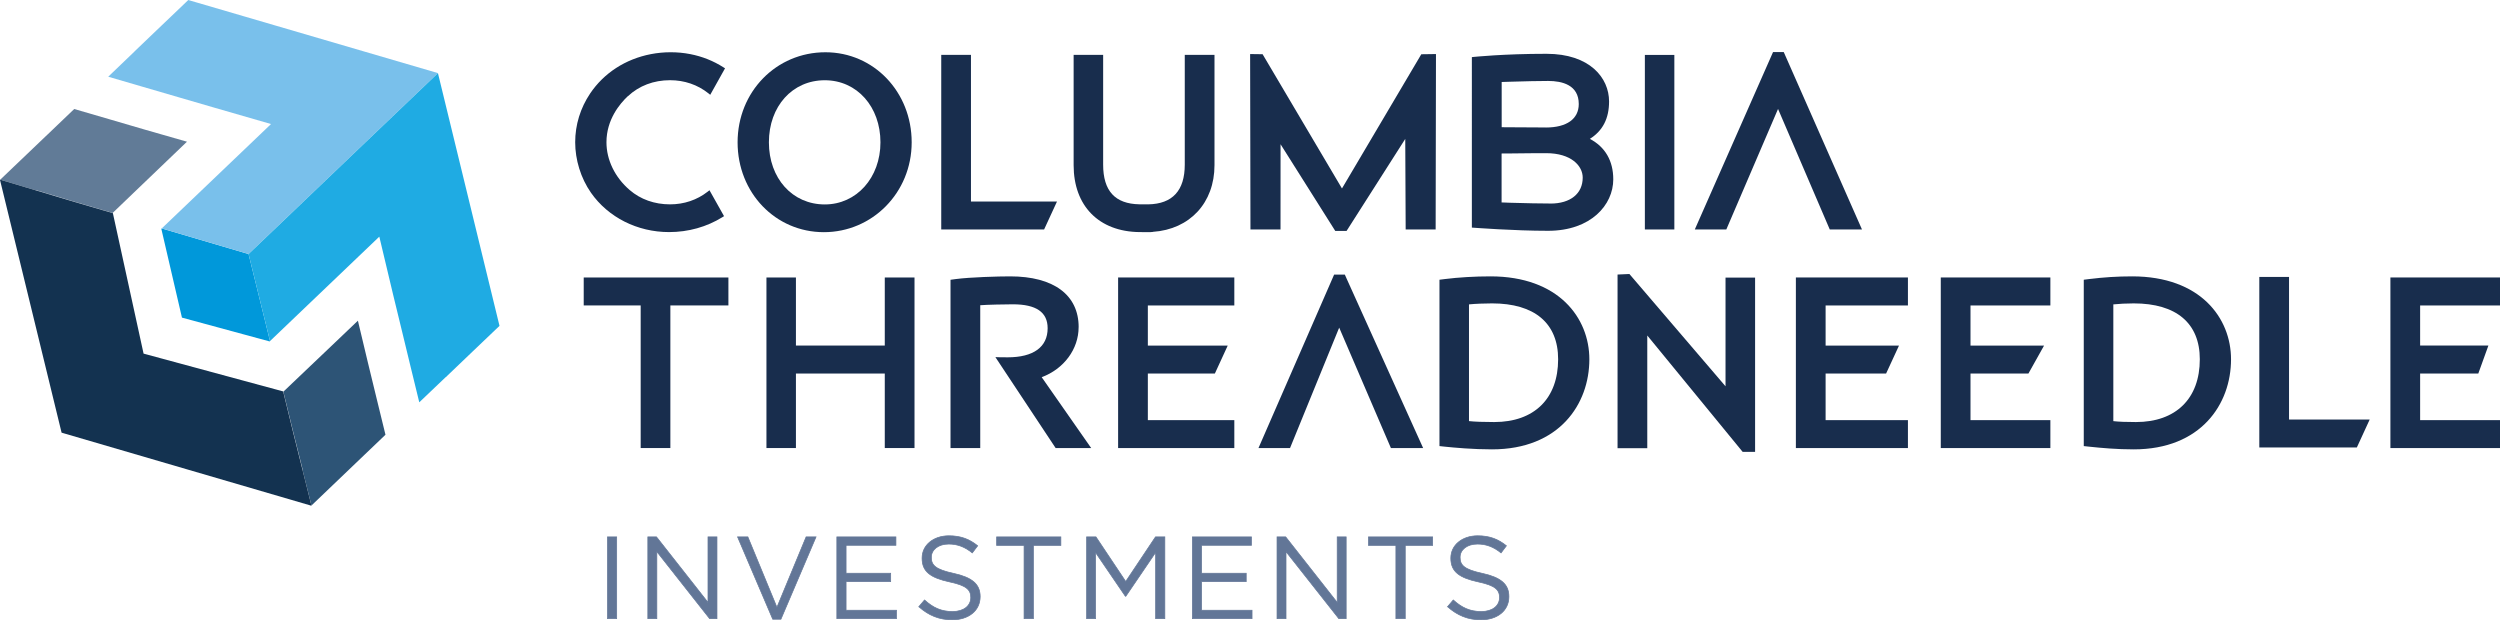 <?xml version="1.0" encoding="UTF-8"?><svg id="Layer_1" xmlns="http://www.w3.org/2000/svg" viewBox="0 0 601.28 149.16"><defs><style>.cls-1{fill:#627697;}.cls-2{fill:#1fabe3;}.cls-3{fill:#133250;}.cls-4{fill:#617b97;}.cls-5{fill:#0098da;}.cls-6{fill:#79c0eb;}.cls-7,.cls-8{fill:none;}.cls-8{stroke:#627697;stroke-miterlimit:10;stroke-width:.17px;}.cls-9{fill:#2d5476;}.cls-10{fill:#182d4d;}</style></defs><polygon class="cls-10" points="140.39 73.46 154.09 73.46 154.09 107.76 161.23 107.76 161.23 73.46 175.19 73.46 175.19 66.74 140.39 66.74 140.39 73.46"/><polygon class="cls-10" points="212.8 83.11 191.43 83.11 191.43 66.74 184.34 66.74 184.34 107.76 191.43 107.76 191.43 89.84 212.8 89.84 212.8 107.76 219.95 107.76 219.95 66.74 212.8 66.74 212.8 83.11"/><polygon class="cls-10" points="268.92 107.76 296.87 107.76 296.87 101.04 276.07 101.04 276.07 89.84 292.19 89.84 295.28 83.12 276.07 83.12 276.07 73.47 296.87 73.47 296.87 66.74 268.92 66.74 268.92 107.76"/><path class="cls-10" d="M358.46,66.47c-3.72,0-7.63,.23-10.99,.65l-1.26,.16v40.01l1.29,.14c2.29,.24,6.8,.65,11.34,.65,16.18,0,23.42-10.88,23.42-21.66,0-9.93-7.36-19.95-23.79-19.95m.91,35.04c-2.63,0-4.75-.08-6.07-.23v-28.07c1.46-.15,3.87-.24,5.54-.24,10.25,0,15.9,4.77,15.9,13.44,0,9.45-5.74,15.1-15.36,15.1"/><polygon class="cls-10" points="415.01 92.91 391.89 65.9 389.04 66.03 389.04 107.79 396.19 107.79 396.19 80.69 419.13 108.68 422.12 108.68 422.12 66.77 415.01 66.77 415.01 92.91"/><polygon class="cls-10" points="431.93 107.76 458.88 107.76 458.88 101.04 439.08 101.04 439.08 89.84 453.63 89.84 456.73 83.12 439.08 83.12 439.08 73.47 458.88 73.47 458.88 66.74 431.93 66.74 431.93 107.76"/><polygon class="cls-10" points="466.78 107.76 493.14 107.76 493.14 101.04 473.93 101.04 473.93 89.84 487.86 89.84 491.62 83.12 473.93 83.12 473.93 73.47 493.14 73.47 493.14 66.74 466.78 66.74 466.78 107.76"/><polygon class="cls-10" points="601.28 73.46 601.28 66.74 574.92 66.74 574.92 107.76 601.28 107.76 601.28 101.04 582.07 101.04 582.07 89.84 596.06 89.84 598.49 83.11 582.07 83.11 582.07 73.46 601.28 73.46"/><path class="cls-10" d="M512.79,66.47c-3.51,0-6.8,.21-10.36,.65l-1.26,.16v40.01l1.29,.14c3.03,.32,6.68,.65,10.72,.65,16.17,0,23.41-10.88,23.41-21.66,0-9.93-7.36-19.95-23.79-19.95m.91,35.04c-2.43,0-4.14-.07-5.43-.22v-28.08c1.34-.14,3.16-.24,4.91-.24,10.25,0,15.89,4.77,15.89,13.44,0,9.45-5.74,15.1-15.36,15.1"/><polygon class="cls-10" points="550.54 66.6 543.39 66.6 543.39 107.62 566.85 107.62 569.94 100.9 550.54 100.9 550.54 66.6"/><polygon class="cls-10" points="323.45 66.05 320.87 66.05 302.68 107.76 310.27 107.76 322.09 78.8 334.4 107.46 334.53 107.76 342.28 107.76 323.83 66.91 323.45 66.05"/><path class="cls-10" d="M259.43,78.69c0-7.76-6.01-12.22-16.48-12.22-2.84,0-9.58,.19-13.09,.65l-1.25,.17v40.47h7.15v-34.35c1.62-.13,6.08-.22,7.83-.22,5.64,0,8.38,1.89,8.38,5.76,0,4.51-3.41,6.99-9.61,6.99-.37,0-1.57,0-1.99-.02l-.97-.03,14.49,21.87h8.55l-11.9-17.04c5.34-1.99,8.88-6.75,8.88-12.03"/><path class="cls-10" d="M198.52,12.57c-11.84,0-21.12,9.51-21.12,21.66s9.11,21.61,20.75,21.61,21.12-9.49,21.12-21.61-9.11-21.66-20.75-21.66m-.15,36.6c-7.79,0-13.44-6.28-13.44-14.94s5.65-14.93,13.44-14.93,13.39,6.42,13.39,14.93-5.75,14.94-13.39,14.94"/><polygon class="cls-10" points="233.53 13.2 226.38 13.2 226.38 55.19 251.12 55.19 254.22 48.47 233.53 48.47 233.53 13.2"/><path class="cls-10" d="M151.03,23.13c2.68-2.51,6.19-3.84,10.13-3.84,3.44,0,6.62,1.09,9.2,3.14l.46,.37,3.56-6.37-.4-.25c-2.4-1.53-5.07-2.6-7.94-3.16-3.11-.61-6.38-.6-9.5,0-6.1,1.18-11.29,4.54-14.6,9.46-2.35,3.49-3.6,7.55-3.6,11.73s1.32,8.6,3.8,12.15c4.14,5.92,11.16,9.46,18.78,9.46,4.62,0,9.05-1.24,12.82-3.58l.4-.25-3.5-6.23-.45,.35c-2.55,1.99-5.68,3.04-9.04,3.04-3.73,0-7.09-1.19-9.71-3.45-3.55-3.05-5.58-7.24-5.58-11.49,0-5.46,3.23-9.29,5.15-11.09"/><rect class="cls-10" x="395.61" y="13.21" width="7.09" height="41.98"/><polygon class="cls-10" points="429.01 12.52 426.44 12.52 407.62 55.19 415.2 55.19 427.64 26.2 439.95 54.89 440.08 55.19 447.83 55.19 429.01 12.52"/><path class="cls-10" d="M284.95,39.61c0,6.22-2.95,9.43-8.77,9.54h-1.12c-.49,0-.96-.01-1-.01-5.88-.1-8.74-3.22-8.74-9.53V13.2h-7.1v26.52c0,9.8,6.06,15.98,15.82,16.1,.09,0,2.34,.01,2.43,.01,.07,0,.13,0,.2,0l.61-.05v-.02c8.89-.6,14.82-6.99,14.82-16.03V13.2h-7.15v26.41Z"/><path class="cls-10" d="M382.38,33.4c3.11-1.96,4.62-4.91,4.62-8.99,0-5.71-4.66-11.47-15.05-11.47s-17.43,.75-17.5,.75l-.45,.05V54.74l.46,.03c.1,0,9.65,.74,17.87,.74,10.3,0,15.68-6.23,15.68-12.38,0-4.44-1.94-7.79-5.63-9.73m-9.47,15.55c-1.1,0-7.03-.07-9.85-.19-.25-.02-.62-.03-.99-.04-.29-.01-.64-.02-.92-.03v-11.77c.35,0,.84-.01,1.27-.01h.63c2.6-.05,7.98-.07,8.81-.07,6.04,0,8.8,3.05,8.8,5.88,0,3.85-2.96,6.24-7.74,6.24m-1.16-18.3c-1,0-6.13-.02-8.7-.05h-.86c-.36-.02-.74-.02-1.03-.02v-10.87c.28-.01,.65-.02,.95-.03,.36-.01,.71-.02,.96-.03,2.73-.12,8.26-.19,9.27-.19,3.36,0,7.36,.96,7.36,5.55,0,3.59-2.89,5.65-7.94,5.65"/><polygon class="cls-10" points="322.76 45.33 303.67 13.04 300.67 13 300.75 55.19 307.98 55.19 307.99 34.69 321.15 55.55 323.86 55.55 337.98 33.41 338.08 55.19 345.29 55.19 345.37 13 341.84 13.05 322.76 45.33"/><polygon class="cls-4" points="8.58 45.77 8.57 45.71 17.16 48.3 27.09 51.22 27.13 51.18 32.05 46.46 38.51 40.27 44.97 34.08 35.02 31.23 26.44 28.72 17.86 26.22 17.86 26.21 13.79 30.1 11.4 32.39 11.4 32.38 6.47 37.09 .05 43.22 6.63 45.19 8.58 45.77"/><polygon class="cls-9" points="90.59 95.88 88.48 87.19 86.08 77.13 79.62 83.29 74.67 88 68.19 94.17 68.15 94.21 70.61 104.25 72.8 112.96 72.74 112.94 74.91 121.58 81.32 115.45 87.78 109.27 87.78 109.27 90.17 106.99 92.71 104.56 92.71 104.56 90.59 95.88"/><polygon class="cls-5" points="59.77 61.1 59.78 61.1 38.89 54.94 38.8 55.03 43.76 76.39 64.85 82.12 64.94 82.03 59.78 61.1 59.77 61.1"/><polygon class="cls-6" points="66.97 54.22 86.03 36.01 105.33 17.58 47.42 .63 45.3 .01 45.29 0 45.28 .01 45.27 .02 45.27 .02 41.2 3.91 38.83 6.17 32.37 12.35 32.37 12.37 26.03 18.45 34.45 20.91 43.02 23.41 51.6 25.91 65.18 29.83 65.16 29.85 65.07 29.94 39.07 54.78 38.89 54.94 59.77 61.1 66.97 54.22"/><polygon class="cls-2" points="120.14 78.36 120.13 78.35 119.61 76.21 105.33 17.59 86.04 36.01 66.98 54.23 59.78 61.1 64.94 82.03 65.11 81.87 91.11 57.03 91.2 56.95 91.23 56.92 94.55 70.87 96.66 79.55 98.76 88.23 100.84 96.76 107.2 90.7 107.22 90.71 113.68 84.53 116.05 82.27 120.13 78.38 120.12 78.38 120.13 78.37 120.14 78.36"/><polygon class="cls-3" points="72.74 112.94 70.56 104.23 68.1 94.14 34.53 85.05 27.15 51.27 17.18 48.35 8.58 45.77 6.63 45.19 .05 43.22 0 43.27 14.81 104.05 14.81 104.06 74.85 121.62 74.9 121.58 74.9 121.58 72.74 112.94"/><rect class="cls-1" x="146.1" y="129.13" width="2.22" height="19.66"/><rect class="cls-8" x="146.1" y="129.13" width="2.22" height="19.66"/><polygon class="cls-1" points="155.81 129.13 157.89 129.13 170.28 144.89 170.28 129.13 172.44 129.13 172.44 148.79 170.67 148.79 157.98 132.68 157.98 148.79 155.81 148.79 155.81 129.13"/><polygon class="cls-8" points="155.81 129.13 157.89 129.13 170.28 144.89 170.28 129.13 172.44 129.13 172.44 148.79 170.67 148.79 157.98 132.68 157.98 148.79 155.81 148.79 155.81 129.13"/><polygon class="cls-1" points="177.39 129.13 179.87 129.13 186.86 146.07 193.88 129.13 196.27 129.13 187.82 148.93 185.85 148.93 177.39 129.13"/><polygon class="cls-8" points="177.39 129.13 179.87 129.13 186.86 146.07 193.88 129.13 196.27 129.13 187.82 148.93 185.85 148.93 177.39 129.13"/><polygon class="cls-1" points="201.27 129.13 215.48 129.13 215.48 131.15 203.49 131.15 203.49 137.87 214.22 137.87 214.22 139.89 203.49 139.89 203.49 146.77 215.62 146.77 215.62 148.79 201.27 148.79 201.27 129.13"/><polygon class="cls-8" points="201.27 129.13 215.48 129.13 215.48 131.15 203.49 131.15 203.49 137.87 214.22 137.87 214.22 139.89 203.49 139.89 203.49 146.77 215.62 146.77 215.62 148.79 201.27 148.79 201.27 129.13"/><path class="cls-1" d="M220.98,145.93l1.38-1.63c2.05,1.86,4.02,2.78,6.74,2.78s4.38-1.4,4.38-3.34v-.05c0-1.82-.98-2.87-5.11-3.74-4.52-.98-6.6-2.44-6.6-5.67v-.06c0-3.09,2.72-5.36,6.46-5.36,2.86,0,4.92,.81,6.91,2.41l-1.29,1.71c-1.82-1.49-3.65-2.13-5.67-2.13-2.56,0-4.18,1.4-4.18,3.17v.06c0,1.86,1.01,2.89,5.34,3.82,4.38,.96,6.4,2.56,6.4,5.56v.05c0,3.37-2.81,5.56-6.71,5.56-3.12,0-5.67-1.04-8.03-3.14"/><path class="cls-8" d="M220.98,145.93l1.38-1.63c2.05,1.86,4.02,2.78,6.74,2.78s4.38-1.4,4.38-3.34v-.05c0-1.82-.98-2.87-5.11-3.74-4.52-.98-6.6-2.44-6.6-5.67v-.06c0-3.09,2.72-5.36,6.46-5.36,2.86,0,4.92,.81,6.91,2.41l-1.29,1.71c-1.82-1.49-3.65-2.13-5.67-2.13-2.56,0-4.18,1.4-4.18,3.17v.06c0,1.86,1.01,2.89,5.34,3.82,4.38,.96,6.4,2.56,6.4,5.56v.05c0,3.37-2.81,5.56-6.71,5.56-3.12,0-5.67-1.04-8.03-3.14Z"/><polygon class="cls-1" points="246.3 131.18 239.7 131.18 239.7 129.13 255.15 129.13 255.15 131.18 248.55 131.18 248.55 148.79 246.3 148.79 246.3 131.18"/><polygon class="cls-8" points="246.3 131.18 239.7 131.18 239.7 129.13 255.15 129.13 255.15 131.18 248.55 131.18 248.55 148.79 246.3 148.79 246.3 131.18"/><polygon class="cls-1" points="261.34 129.13 263.59 129.13 270.75 139.86 277.91 129.13 280.16 129.13 280.16 148.79 277.94 148.79 277.94 132.87 270.78 143.4 270.66 143.4 263.5 132.9 263.5 148.79 261.34 148.79 261.34 129.13"/><polygon class="cls-8" points="261.34 129.13 263.59 129.13 270.75 139.86 277.91 129.13 280.16 129.13 280.16 148.79 277.94 148.79 277.94 132.87 270.78 143.4 270.66 143.4 263.5 132.9 263.5 148.79 261.34 148.79 261.34 129.13"/><polygon class="cls-1" points="286.78 129.13 300.99 129.13 300.99 131.15 289 131.15 289 137.87 299.73 137.87 299.73 139.89 289 139.89 289 146.77 301.13 146.77 301.13 148.79 286.78 148.79 286.78 129.13"/><polygon class="cls-8" points="286.78 129.13 300.99 129.13 300.99 131.15 289 131.15 289 137.87 299.73 137.87 299.73 139.89 289 139.89 289 146.77 301.13 146.77 301.13 148.79 286.78 148.79 286.78 129.13"/><polygon class="cls-1" points="307.14 129.13 309.22 129.13 321.61 144.89 321.61 129.13 323.77 129.13 323.77 148.79 322 148.79 309.3 132.68 309.3 148.79 307.14 148.79 307.14 129.13"/><polygon class="cls-8" points="307.14 129.13 309.22 129.13 321.61 144.89 321.61 129.13 323.77 129.13 323.77 148.79 322 148.79 309.3 132.68 309.3 148.79 307.14 148.79 307.14 129.13"/><polygon class="cls-1" points="335.73 131.18 329.13 131.18 329.13 129.13 344.57 129.13 344.57 131.18 337.98 131.18 337.98 148.79 335.73 148.79 335.73 131.18"/><polygon class="cls-8" points="335.73 131.18 329.13 131.18 329.13 129.13 344.57 129.13 344.57 131.18 337.98 131.18 337.98 148.79 335.73 148.79 335.73 131.18"/><path class="cls-1" d="M348.15,145.93l1.38-1.63c2.05,1.86,4.02,2.78,6.74,2.78s4.38-1.4,4.38-3.34v-.05c0-1.82-.98-2.87-5.11-3.74-4.52-.98-6.6-2.44-6.6-5.67v-.06c0-3.09,2.72-5.36,6.46-5.36,2.87,0,4.92,.81,6.91,2.41l-1.29,1.71c-1.82-1.49-3.65-2.13-5.67-2.13-2.56,0-4.18,1.4-4.18,3.17v.06c0,1.86,1.01,2.89,5.34,3.82,4.38,.96,6.4,2.56,6.4,5.56v.05c0,3.37-2.81,5.56-6.71,5.56-3.12,0-5.67-1.04-8.03-3.14"/><path class="cls-8" d="M348.15,145.93l1.38-1.63c2.05,1.86,4.02,2.78,6.74,2.78s4.38-1.4,4.38-3.34v-.05c0-1.82-.98-2.87-5.11-3.74-4.52-.98-6.6-2.44-6.6-5.67v-.06c0-3.09,2.72-5.36,6.46-5.36,2.87,0,4.92,.81,6.91,2.41l-1.29,1.71c-1.82-1.49-3.65-2.13-5.67-2.13-2.56,0-4.18,1.4-4.18,3.17v.06c0,1.86,1.01,2.89,5.34,3.82,4.38,.96,6.4,2.56,6.4,5.56v.05c0,3.37-2.81,5.56-6.71,5.56-3.12,0-5.67-1.04-8.03-3.14Z"/><rect class="cls-7" y="0" width="601.28" height="149.1"/></svg>
